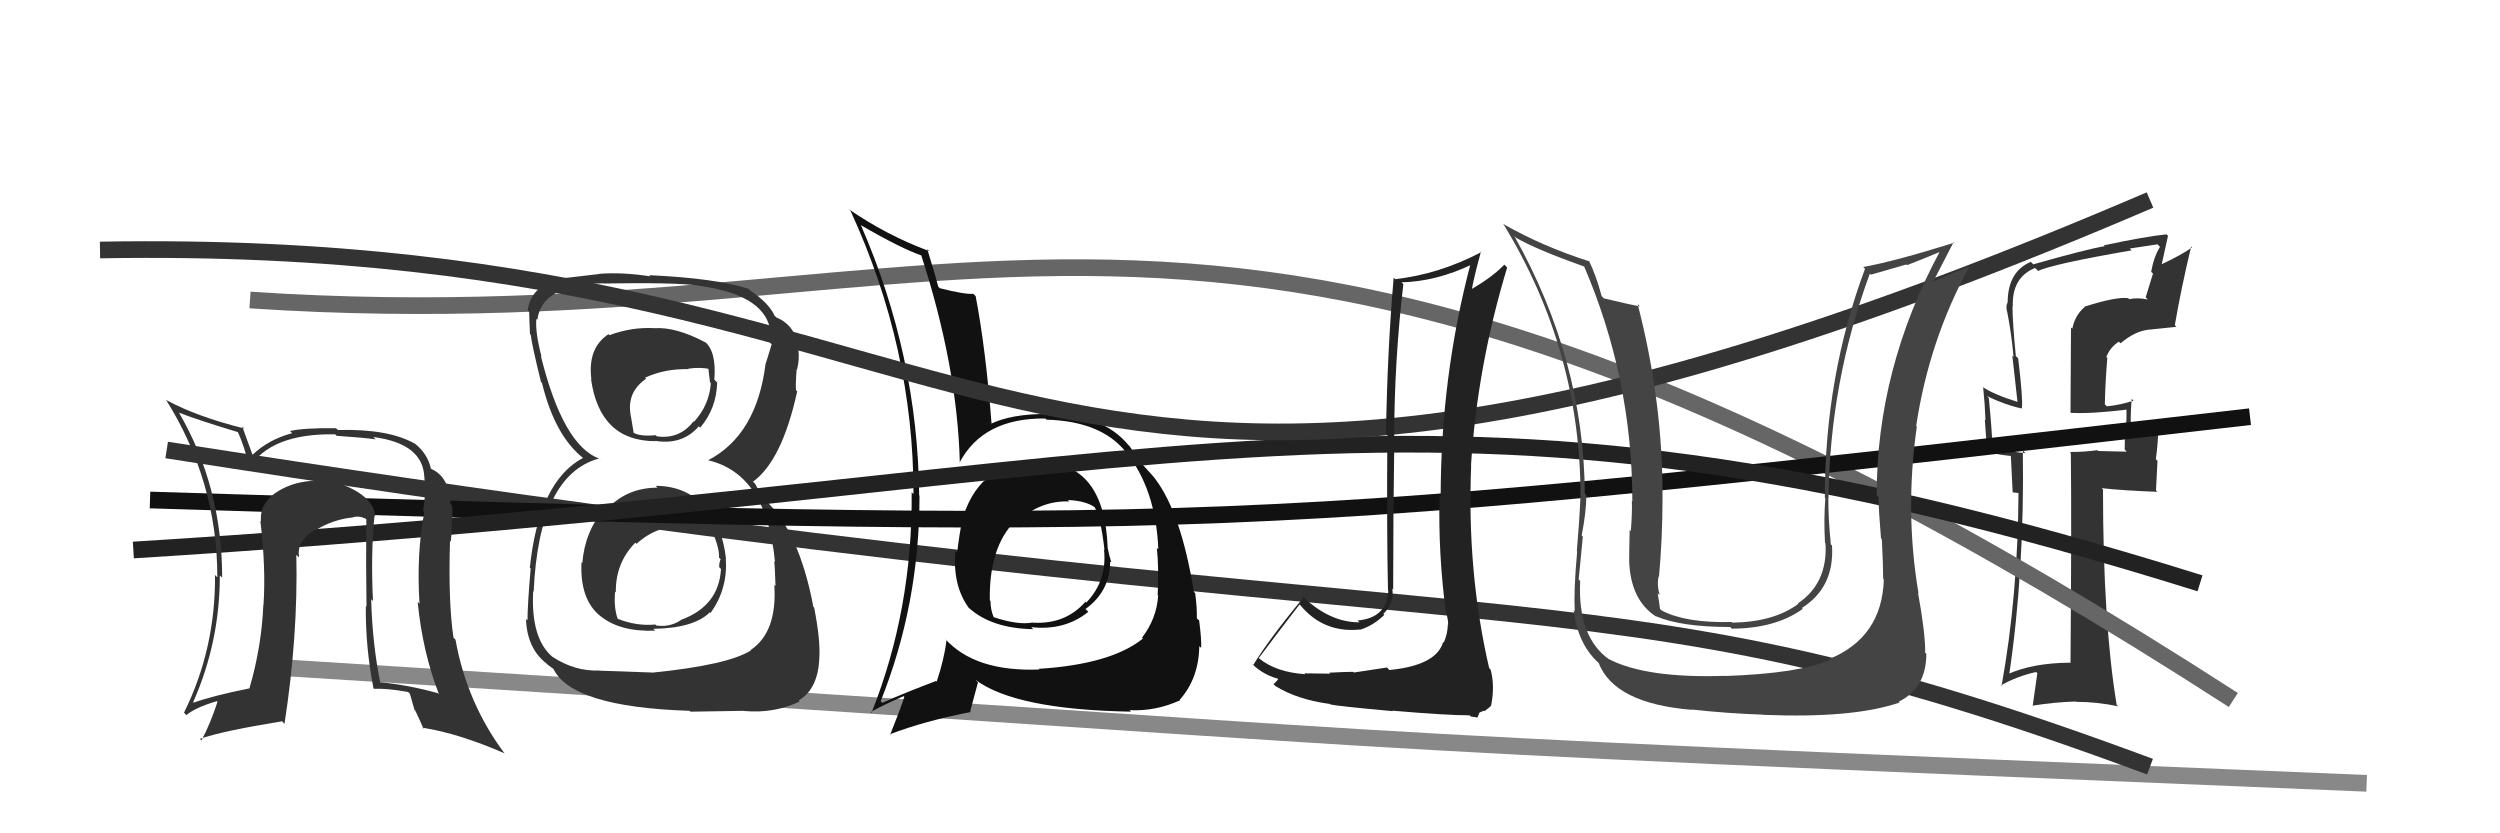 <svg xmlns="http://www.w3.org/2000/svg" width="150" height="50" viewBox="0,0,150,50"><path fill="#333" d="M125.10 18.42L125.12 18.45L125.09 18.41Q124.49 18.92 124.34 19.72L124.26 19.65L124.23 24.75L124.25 24.77Q125.46 24.84 127.67 24.57L127.58 24.49L127.59 24.50Q127.60 24.96 127.56 25.80L127.49 25.73L127.52 25.76Q127.48 26.52 127.48 26.97L127.60 27.10L125.89 27.06L125.84 27.01Q125.08 27.12 124.20 27.12L124.24 27.17L124.25 27.17Q124.30 31.41 124.23 39.79L124.27 39.83L124.20 39.76Q121.93 39.78 120.45 40.46L120.38 40.39L120.54 40.56Q121.48 34.26 121.37 27.03L121.35 27.01L121.53 27.19Q120.87 27.14 119.57 26.87L119.45 26.75L119.55 26.85Q119.52 25.83 119.33 23.89L119.21 23.76L119.20 23.76Q120.37 24.32 121.32 24.51L121.30 24.49L121.31 24.50Q121.39 23.97 121.09 21.50L121.04 21.45L120.95 21.36Q120.75 19.33 120.75 18.38L120.70 18.33L120.77 18.40Q120.70 16.65 122.10 16.08L122.17 16.14L122.29 16.26Q123.06 15.86 127.90 15.02L127.85 14.97L127.79 14.91Q128.61 14.78 129.45 14.66L129.53 14.74L129.60 14.81Q129.22 15.43 129.07 16.31L129.18 16.41L128.74 17.84L128.87 17.97Q128.24 17.84 127.75 17.95L127.64 17.84L127.69 17.89Q126.98 17.79 125.07 18.40ZM130.59 19.62L130.65 19.68L130.49 19.51Q130.86 17.34 131.47 14.79L131.60 14.91L131.52 14.84Q130.98 15.25 129.69 15.86L129.70 15.87L130.08 14.15L129.99 14.06Q128.71 14.19 126.23 14.72L126.22 14.71L126.28 14.77Q125.20 14.95 122.00 15.86L121.87 15.73L121.85 15.71Q120.46 16.30 120.46 18.16L120.37 18.07L120.45 18.16Q120.34 18.35 120.42 18.69L120.39 18.66L120.43 18.70Q120.70 20.08 120.81 21.41L120.74 21.34L121.05 24.12L121.04 24.11Q119.60 23.66 118.95 23.21L118.88 23.13L118.99 23.25Q119.09 24.18 119.13 25.21L119.09 25.17L119.23 27.18L119.15 27.10Q119.87 27.28 120.67 27.36L120.65 27.34L120.76 29.54L121.18 29.59L121.11 29.51Q121.08 35.72 120.09 41.17L120.01 41.09L120.05 41.13Q120.99 40.58 122.17 40.32L122.24 40.39L121.96 42.36L121.95 42.34Q123.26 42.13 124.55 42.09L124.59 42.13L124.57 42.11Q125.83 42.11 127.09 42.38L127.01 42.30L127.00 42.29Q126.18 37.33 126.18 29.37L126.18 29.37L126.10 29.29Q127.35 29.43 129.44 29.51L129.36 29.42L129.45 27.65L129.35 27.55Q129.47 26.71 129.50 25.76L129.35 25.61L129.34 25.59Q128.92 25.75 127.86 26.02L127.95 26.11L127.89 26.05Q127.79 25.26 127.90 23.93L127.90 23.93L128.01 24.04Q127.21 24.30 126.41 24.38L126.34 24.31L126.29 24.26Q126.32 22.88 126.44 21.48L126.45 21.49L126.38 21.42Q126.60 20.84 127.13 20.50L127.21 20.58L127.23 20.60Q128.12 19.85 128.94 19.78L128.85 19.68L128.95 19.78Q129.75 19.69 130.59 19.61Z"/><path d="M16 40 C96 45,69 44,142 47" stroke="#888" fill="none"/><path d="M15 18 C60 21,72 2,134 42" stroke="#666" fill="none"/><path d="M10 27 C93 40,94 33,129 46" stroke="#333" fill="none"/><path fill="#333" d="M39.33 29.15L39.33 29.14L39.45 29.26Q37.58 29.26 36.37 30.60L36.21 30.44L36.28 30.51Q35.09 31.87 34.94 33.78L34.83 33.67L34.89 33.73Q34.78 35.94 36.00 36.95L35.88 36.83L36.01 36.95Q37.18 37.92 39.31 37.84L39.26 37.79L39.20 37.73Q41.63 37.69 42.59 36.74L42.60 36.75L42.63 36.78Q43.67 35.35 43.55 33.52L43.58 33.54L43.56 33.53Q43.35 31.56 42.26 30.36L42.30 30.40L42.30 30.41Q41.16 29.15 39.33 29.15ZM39.34 19.75L39.29 19.70L39.28 19.69Q37.91 19.61 36.57 20.11L36.55 20.08L36.51 20.05Q35.25 20.88 35.48 22.74L35.53 22.79L35.46 22.73Q35.98 26.47 39.33 26.47L39.34 26.49L39.30 26.45Q40.94 26.72 41.93 25.58L41.90 25.55L42.01 25.66Q42.99 24.51 43.03 22.95L42.93 22.85L42.86 22.78Q43.00 21.08 42.27 20.48L42.37 20.57L42.34 20.55Q40.57 19.61 39.28 19.69ZM39.16 40.40L39.11 40.35L35.96 40.24L35.95 40.23Q34.49 40.29 33.15 39.41L33.24 39.50L33.17 39.43Q31.84 38.33 31.99 35.47L31.98 35.47L32.02 35.50Q32.33 28.50 35.94 27.51L36.10 27.67L35.96 27.52Q33.78 26.72 32.45 21.35L32.48 21.39L32.49 21.39Q32.11 19.94 32.18 19.14L32.20 19.15L32.24 19.19Q32.52 17.04 36.21 17.00L36.19 16.99L36.21 17.01Q40.45 16.94 41.90 17.13L41.84 17.07L41.90 17.14Q45.73 17.65 46.19 19.67L46.14 19.62L46.11 19.59Q46.19 20.17 46.19 20.55L46.15 20.51L46.30 20.66Q46.14 21.19 45.95 21.80L46.01 21.85L45.94 21.78Q45.42 26.09 42.48 27.62L42.49 27.62L42.47 27.61Q46.00 28.43 46.50 33.72L46.44 33.66L46.45 33.67Q46.49 33.87 46.53 35.16L46.49 35.12L46.46 35.09Q46.64 37.93 45.04 39.00L45.09 39.05L45.06 39.02Q43.69 39.90 39.12 40.36ZM41.42 42.69L41.43 42.70L44.65 42.65L44.66 42.66Q46.45 42.82 47.98 42.09L48.04 42.15L47.92 42.03Q49.09 41.34 49.16 39.47L49.13 39.44L49.16 39.47Q49.23 38.40 48.85 36.46L48.72 36.32L48.80 36.40Q47.93 31.81 45.84 29.94L45.84 29.94L45.63 29.54L45.44 29.27L45.31 29.03L45.18 28.90Q46.92 27.64 47.83 23.49L47.81 23.46L47.76 23.41Q47.73 23.00 47.80 22.16L47.99 22.35L47.82 22.18Q47.98 21.58 47.90 20.97L47.97 21.03L47.98 21.05Q47.77 19.54 46.59 19.05L46.53 18.99L46.70 19.12L46.37 18.87L46.49 18.98Q46.18 18.22 45.00 17.42L44.97 17.39L44.93 17.31L44.97 17.35Q43.03 16.70 38.95 16.51L38.98 16.54L39.02 16.58Q37.32 16.32 35.95 16.43L36.12 16.61L35.96 16.44Q35.20 16.52 33.90 16.68L33.97 16.74L33.94 16.71Q31.89 16.98 31.66 18.62L31.70 18.66L31.75 18.71Q31.76 19.25 31.80 20.05L31.81 20.06L31.85 20.10Q31.88 20.56 32.46 22.92L32.45 22.91L32.52 22.98Q33.30 26.19 35.05 27.53L34.95 27.43L35.03 27.51L34.99 27.47Q32.33 28.88 31.79 34.06L31.82 34.08L31.84 34.11Q31.65 36.31 31.65 37.22L31.58 37.15L31.56 37.14Q31.62 38.91 32.80 39.82L32.84 39.86L32.86 39.88Q33.03 40.01 33.29 40.20L33.11 40.02L33.19 40.10Q34.26 42.42 41.38 42.65ZM40.92 31.46L40.98 31.52L41.07 31.60Q41.95 31.49 42.82 31.95L42.82 31.95L42.72 31.84Q43.18 32.92 43.14 33.45L43.13 33.44L43.24 33.55Q43.15 33.72 43.15 34.03L43.21 34.09L43.26 34.14Q43.13 36.37 40.84 37.20L40.87 37.23L40.85 37.21Q40.18 37.65 39.38 37.53L39.30 37.45L39.32 37.47Q38.21 37.58 37.07 37.13L37.00 37.06L37.06 37.12Q36.83 36.50 36.90 35.51L36.84 35.45L36.95 35.55Q36.92 33.78 38.12 32.56L38.22 32.66L38.19 32.63Q39.46 31.48 41.06 31.59ZM41.17 22.00L41.27 22.10L41.29 22.12Q42.09 22.01 42.63 22.16L42.49 22.03L42.60 22.93L42.65 22.99Q42.56 24.30 41.64 25.31L41.59 25.25L41.61 25.28Q40.78 26.37 39.41 26.18L39.33 26.10L39.35 26.11Q38.44 26.20 38.02 25.97L38.00 25.95L38.02 25.97Q37.98 25.70 37.86 25.01L37.73 24.88L37.86 25.00Q37.55 23.56 38.77 22.72L38.82 22.77L38.70 22.66Q39.91 22.11 41.32 22.15Z"/><path d="M9 30 C74 32,74 32,135 25" stroke="#111" fill="none"/><path fill="#111" d="M62.55 27.79L62.56 27.81L62.46 27.71Q58.91 27.59 57.81 30.94L57.88 31.01L57.79 30.91Q57.54 32.12 57.43 33.18L57.39 33.14L57.32 33.07Q57.15 35.15 58.14 36.49L58.06 36.41L58.15 36.49Q59.52 37.71 62.00 37.75L61.92 37.68L61.88 37.63Q63.89 37.85 65.30 36.71L65.20 36.61L65.13 36.54Q66.61 35.47 66.61 33.68L66.60 33.68L66.68 33.75Q66.53 33.26 66.46 32.88L66.53 32.96L66.46 32.88Q66.28 27.79 62.47 27.72ZM62.44 40.25L62.28 40.09L62.36 40.17Q58.48 40.32 56.69 38.31L56.70 38.31L56.79 38.41Q56.66 39.53 56.20 40.90L56.16 40.86L56.16 40.86Q54.20 41.60 52.94 42.17L52.82 42.05L52.84 42.07Q55.17 36.25 55.17 29.74L55.05 29.62L55.15 29.72Q55.07 21.35 51.65 13.50L51.72 13.58L51.64 13.50Q54.03 14.90 55.37 15.36L55.25 15.24L55.25 15.24Q57.44 21.96 57.59 27.78L57.64 27.84L57.57 27.76Q58.99 25.07 62.72 25.11L62.73 25.12L62.79 25.18Q66.08 25.27 67.56 27.13L67.58 27.16L67.58 27.15Q69.35 29.38 69.50 32.96L69.40 32.86L69.41 32.87Q69.54 34.10 69.46 35.70L69.35 35.58L69.49 35.73Q69.40 37.12 68.52 38.26L68.59 38.33L68.58 38.31Q66.66 39.86 62.32 40.13ZM67.89 42.73L67.95 42.79L67.77 42.61Q69.34 42.69 70.82 42.01L70.93 42.11L70.79 41.98Q71.92 40.71 71.96 38.77L72.08 38.88L72.07 38.88Q72.10 38.41 71.95 37.23L71.79 37.08L71.81 37.10Q71.83 36.50 71.71 35.59L71.60 35.47L71.63 35.50Q70.87 30.79 69.31 28.73L69.21 28.63L69.33 28.76Q69.28 28.66 68.48 27.79L68.54 27.84L68.57 27.88Q68.31 27.58 67.78 26.78L67.74 26.74L67.71 26.71Q66.15 24.81 62.80 24.85L62.69 24.74L62.80 24.84Q60.69 24.83 59.43 25.44L59.36 25.36L59.50 25.50Q59.15 20.96 58.54 17.77L58.56 17.79L58.40 17.63Q57.87 17.67 56.38 17.29L56.20 17.10L56.30 17.21Q56.08 16.38 55.63 14.93L55.61 14.92L55.76 15.07Q53.16 14.10 50.91 12.54L51.03 12.65L51.04 12.67Q54.81 20.86 54.81 29.65L54.81 29.64L54.70 29.54Q54.76 36.57 52.29 42.77L52.28 42.76L52.24 42.73Q52.89 42.34 54.22 41.77L54.30 41.85L54.26 41.81Q54.02 42.56 53.41 44.08L53.48 44.16L53.38 44.06Q55.47 43.26 58.25 42.72L58.21 42.68L58.68 40.94L58.53 40.79Q60.93 42.58 67.86 42.70ZM64.01 29.94L64.15 30.08L64.07 30.00Q65.15 30.05 65.69 30.44L65.71 30.46L65.67 30.42Q66.04 30.98 66.27 33.00L66.27 33.00L66.24 32.97Q66.44 34.84 65.18 36.15L65.21 36.19L65.13 36.10Q63.93 37.47 61.99 37.36L62.06 37.43L61.97 37.35Q61.08 37.52 59.59 37.02L59.59 37.02L59.63 37.05Q59.43 36.59 59.43 36.06L59.30 35.93L59.39 36.02Q59.33 32.87 60.89 31.27L60.89 31.27L60.82 31.25L60.95 31.37Q62.41 30.01 64.16 30.09Z"/><path d="M8 33 C73 29,84 20,132 35" stroke="#222" fill="none"/><path d="M6 15 C63 14,59 42,129 12" stroke="#333" fill="none"/><path fill="#222" d="M83.25 40.08L83.22 40.05L81.23 40.35L81.19 40.31Q80.73 40.31 79.76 40.36L79.66 40.26L79.81 40.42Q78.77 40.40 78.27 40.40L78.22 40.35L78.32 40.45Q76.57 40.34 75.54 39.50L75.57 39.53L75.53 39.48Q76.34 38.39 77.98 36.26L77.97 36.26L78.01 36.30Q79.41 38.00 81.62 37.77L81.48 37.63L81.62 37.78Q82.41 37.53 83.06 36.89L83.05 36.88L83.00 36.83Q83.66 36.19 83.54 35.32L83.65 35.42L83.59 35.36Q83.59 30.87 83.66 26.30L83.50 26.13L83.65 26.28Q83.66 21.66 84.20 17.05L84.22 17.07L84.09 16.94Q86.17 16.89 88.31 15.87L88.30 15.86L88.24 15.80Q86.44 22.61 86.44 29.84L86.28 29.68L86.37 29.76Q86.29 33.23 86.75 36.73L86.77 36.75L86.76 36.74Q86.89 37.14 86.89 37.48L86.88 37.47L86.87 37.47Q86.86 38.02 86.63 38.55L86.60 38.53L86.59 38.52Q86.18 39.93 83.36 40.20ZM88.29 43.03L88.25 42.99L88.65 43.05L88.77 42.75L89.04 42.64L89.07 42.67Q89.40 42.43 89.48 42.32L89.53 42.36L89.47 42.31Q89.70 41.17 89.44 40.18L89.35 40.09L89.35 40.09Q88.01 34.30 88.27 27.94L88.41 28.07L88.26 27.93Q88.64 21.95 90.43 16.05L90.38 16.00L90.26 15.88Q89.51 16.65 88.25 17.37L88.30 17.42L88.30 17.42Q88.44 16.61 88.86 15.09L88.74 14.97L88.89 15.12Q86.37 16.45 83.71 16.75L83.74 16.78L83.62 16.66Q83.24 21.04 83.16 25.99L83.33 26.15L83.24 26.07Q83.20 32.00 83.28 35.43L83.22 35.38L83.30 35.45Q83.21 37.07 81.46 37.23L81.45 37.23L81.57 37.34Q79.75 37.35 78.08 35.71L78.19 35.83L78.21 35.85Q76.14 38.34 75.19 39.91L75.13 39.85L75.11 39.82Q75.83 40.54 76.86 40.77L76.71 40.63L76.74 40.65Q76.67 40.82 76.41 41.05L76.37 41.01L76.52 41.16Q77.82 41.97 79.80 42.24L79.79 42.22L79.83 42.27Q80.28 42.37 83.57 42.67L83.54 42.64L83.54 42.64Q86.80 42.92 88.18 42.92Z"/><path fill="#333" d="M22.43 30.90L22.49 30.96L22.51 30.98Q22.42 29.78 20.48 29.05L20.38 28.96L20.30 28.88Q19.98 28.86 19.45 28.86L19.28 28.70L19.43 28.85Q17.99 28.77 16.92 29.34L16.87 29.30L16.92 29.34Q15.55 30.06 15.66 31.28L15.73 31.35L15.62 31.24Q15.96 34.06 15.81 36.30L15.81 36.30L15.80 36.29Q15.70 38.78 14.97 41.29L14.90 41.22L14.98 41.30Q12.79 41.74 11.61 42.16L11.70 42.24L11.59 42.13Q13.19 38.52 13.19 34.53L13.25 34.58L13.33 34.66Q13.33 29.21 10.74 24.76L10.58 24.60L10.74 24.76Q11.92 25.22 14.32 25.94L14.27 25.90L14.24 25.86Q14.64 26.68 15.02 28.21L14.91 28.09L14.93 28.11Q16.23 25.99 20.11 26.06L20.13 26.08L20.20 26.15Q21.74 26.25 22.54 26.36L22.40 26.22L22.40 26.22Q25.38 26.61 25.46 28.63L25.50 28.67L25.46 28.63Q25.57 29.62 25.38 30.65L25.28 30.54L25.46 30.73Q24.98 33.21 25.17 36.22L25.06 36.11L25.06 36.11Q25.35 39.11 26.34 41.66L26.15 41.47L26.27 41.59Q24.48 41.09 22.76 40.93L22.74 40.92L22.82 40.99Q22.34 38.61 22.27 35.95L22.37 36.05L22.38 36.06Q22.24 33.26 22.47 30.94ZM22.41 41.30L22.43 41.32L22.44 41.33Q23.20 41.29 24.49 41.52L24.59 41.62L24.87 42.59L24.92 42.64Q25.19 43.21 25.42 43.74L25.27 43.60L25.34 43.66Q27.55 44.01 30.25 45.19L30.33 45.27L30.30 45.24Q28.01 42.19 27.33 38.38L27.36 38.41L27.21 38.26Q26.89 36.15 27.00 32.46L26.95 32.40L27.05 32.50Q27.08 32.24 27.12 31.44L27.01 31.32L27.09 31.40Q27.19 30.82 27.12 30.33L27.10 30.31L27.03 30.24Q26.97 28.62 25.87 28.13L25.86 28.12L25.85 28.11Q25.66 27.23 24.90 26.62L24.85 26.58L24.89 26.62Q23.31 25.72 20.27 25.80L20.10 25.63L20.16 25.69Q18.24 25.67 17.40 25.86L17.42 25.88L17.53 25.99Q16.11 26.37 15.16 27.28L15.14 27.25L15.14 27.26Q14.91 26.61 14.53 25.58L14.61 25.66L14.66 25.71Q11.81 25.00 9.99 24.01L9.97 23.99L9.95 23.97Q13.04 28.89 13.04 34.64L13.03 34.63L12.90 34.50Q12.94 38.92 11.04 42.76L11.14 42.86L11.18 42.91Q11.72 42.45 13.01 42.07L13.01 42.06L13.05 42.11Q12.62 43.43 12.09 44.42L12.03 44.37L12.00 44.33Q13.38 43.85 16.92 43.28L16.90 43.25L17.07 43.43Q17.89 38.12 17.78 33.29L17.82 33.33L17.95 33.45Q17.76 32.47 18.94 31.75L19.10 31.90L18.98 31.78Q20.03 31.16 21.14 31.05L21.15 31.06L21.14 31.05Q21.50 30.92 21.92 31.11L22.06 31.24L21.98 31.17Q21.95 33.84 21.99 36.39L21.83 36.23L21.95 36.35Q21.92 38.80 22.41 41.31Z"/><path fill="#444" d="M112.93 34.67L113.04 34.78L113.03 34.77Q112.92 38.24 109.76 39.54L109.85 39.63L109.82 39.59Q107.93 40.41 103.51 40.56L103.51 40.55L103.51 40.55Q98.75 40.71 96.50 39.53L96.39 39.41L96.54 39.56Q94.65 38.21 94.81 34.86L94.67 34.72L94.72 34.77Q94.78 34.18 94.97 32.20L95.04 32.28L94.90 32.13Q95.18 30.70 95.18 29.71L95.09 29.63L95.09 29.63Q95.03 21.57 90.85 14.15L90.86 14.16L90.95 14.26Q92.15 14.96 95.12 16.02L94.99 15.89L95.02 15.92Q97.94 22.69 97.94 30.08L97.96 30.09L97.91 30.05Q97.94 30.69 97.85 31.87L97.88 31.90L97.78 31.80Q97.75 33.04 97.75 33.65L97.81 33.72L97.75 33.66Q97.83 36.02 99.39 37.01L99.37 36.99L99.35 36.97Q100.85 37.62 103.81 37.62L103.97 37.78L103.91 37.72Q106.53 37.71 108.17 36.53L108.19 36.55L108.11 36.48Q110.08 35.24 109.92 32.73L109.80 32.61L109.85 32.65Q109.70 31.21 109.70 29.88L109.84 30.02L109.71 29.89Q109.79 22.93 112.19 16.42L112.25 16.48L114.38 15.87L114.42 15.91Q115.33 15.56 116.43 15.10L116.44 15.11L116.40 15.07Q112.60 22.13 112.60 29.70L112.62 29.71L112.71 29.80Q112.72 30.66 112.86 32.30L112.75 32.19L112.91 32.35Q112.99 33.93 112.99 34.73ZM115.06 35.54L115.09 35.58L115.11 35.59Q114.28 30.69 115.01 25.59L114.97 25.56L114.97 25.56Q115.75 20.40 118.15 16.02L118.11 15.98L118.13 16.01Q117.46 16.25 116.01 16.89L116.11 16.99L116.00 16.88Q116.42 16.08 117.22 14.52L117.27 14.57L117.26 14.56Q113.69 15.68 111.79 16.02L111.79 16.02L111.90 16.13Q109.49 22.59 109.49 29.86L109.54 29.91L109.52 29.89Q109.42 31.16 109.50 32.57L109.51 32.58L109.53 32.60Q109.67 34.99 107.88 36.20L107.92 36.25L107.90 36.23Q106.44 37.32 103.93 37.36L103.88 37.30L103.90 37.32Q101.15 37.39 99.70 36.63L99.74 36.67L99.60 36.53Q99.54 36.05 99.46 35.60L99.55 35.68L99.58 35.71Q99.40 35.08 99.52 34.58L99.67 34.74L99.54 34.60Q99.75 32.26 99.75 29.94L99.77 29.96L99.75 29.95Q99.79 24.16 98.26 18.25L98.40 18.39L98.40 18.39Q97.64 18.24 96.23 17.90L96.26 17.93L96.10 17.77Q95.77 16.53 95.32 15.61L95.32 15.62L95.39 15.69Q92.55 14.79 90.16 13.42L90.18 13.44L90.24 13.50Q94.83 21.06 94.83 29.78L94.86 29.81L94.83 29.78Q94.76 31.35 94.61 33.06L94.59 33.04L94.63 33.09Q94.41 35.49 94.49 36.67L94.49 36.67L94.42 36.60Q94.66 38.63 95.91 39.77L95.92 39.78L95.92 39.78Q96.87 42.21 101.51 42.59L101.60 42.68L101.49 42.57Q103.67 42.81 105.80 42.88L105.71 42.79L105.80 42.89Q111.20 43.11 113.98 42.15L113.91 42.09L113.93 42.10Q115.58 41.28 115.58 39.23L115.42 39.07L115.51 39.15Q115.53 38.04 115.08 35.56Z"/></svg>